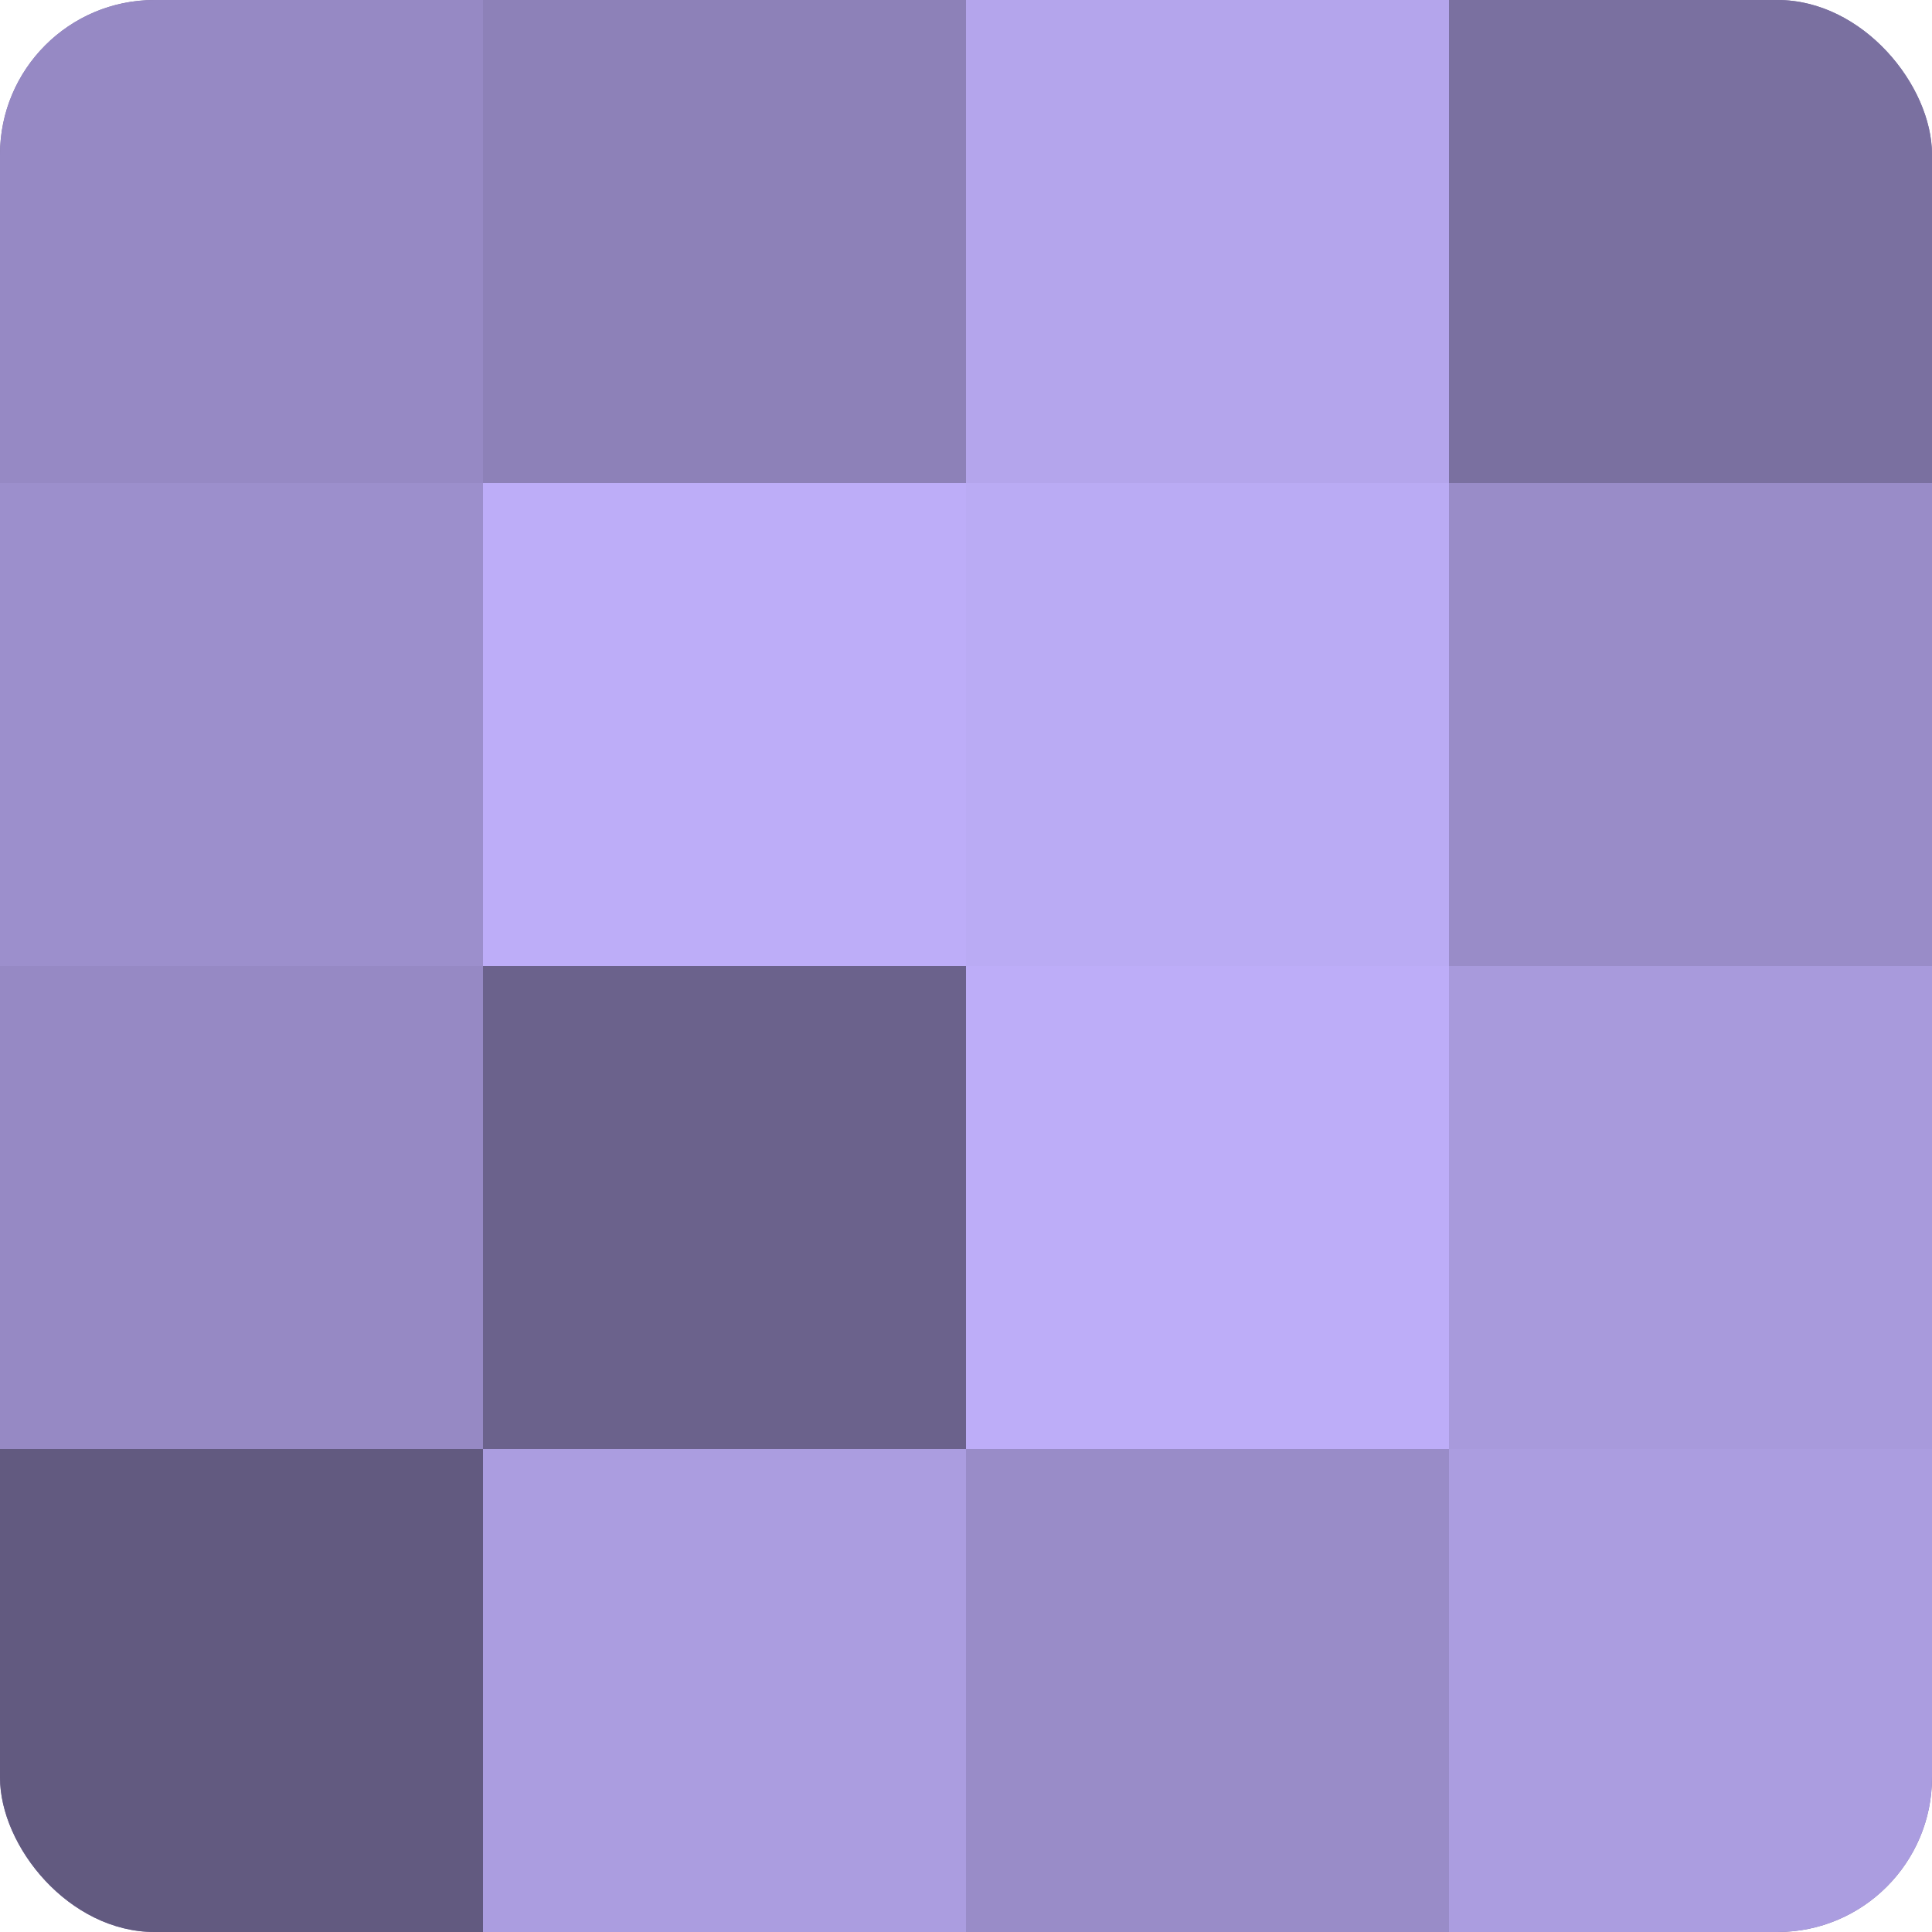 <?xml version="1.0" encoding="UTF-8"?>
<svg xmlns="http://www.w3.org/2000/svg" width="60" height="60" viewBox="0 0 100 100" preserveAspectRatio="xMidYMid meet"><defs><clipPath id="c" width="100" height="100"><rect width="100" height="100" rx="8" ry="8"/></clipPath></defs><g clip-path="url(#c)"><rect width="100" height="100" fill="#7a70a0"/><rect width="25" height="25" fill="#9689c4"/><rect y="25" width="25" height="25" fill="#9c8fcc"/><rect y="50" width="25" height="25" fill="#9689c4"/><rect y="75" width="25" height="25" fill="#625a80"/><rect x="25" width="25" height="25" fill="#8d81b8"/><rect x="25" y="25" width="25" height="25" fill="#bdadf8"/><rect x="25" y="50" width="25" height="25" fill="#6b628c"/><rect x="25" y="75" width="25" height="25" fill="#ab9de0"/><rect x="50" width="25" height="25" fill="#b4a5ec"/><rect x="50" y="25" width="25" height="25" fill="#baabf4"/><rect x="50" y="50" width="25" height="25" fill="#bdadf8"/><rect x="50" y="75" width="25" height="25" fill="#998cc8"/><rect x="75" width="25" height="25" fill="#7a70a0"/><rect x="75" y="25" width="25" height="25" fill="#998cc8"/><rect x="75" y="50" width="25" height="25" fill="#a89adc"/><rect x="75" y="75" width="25" height="25" fill="#ab9de0"/></g></svg>
